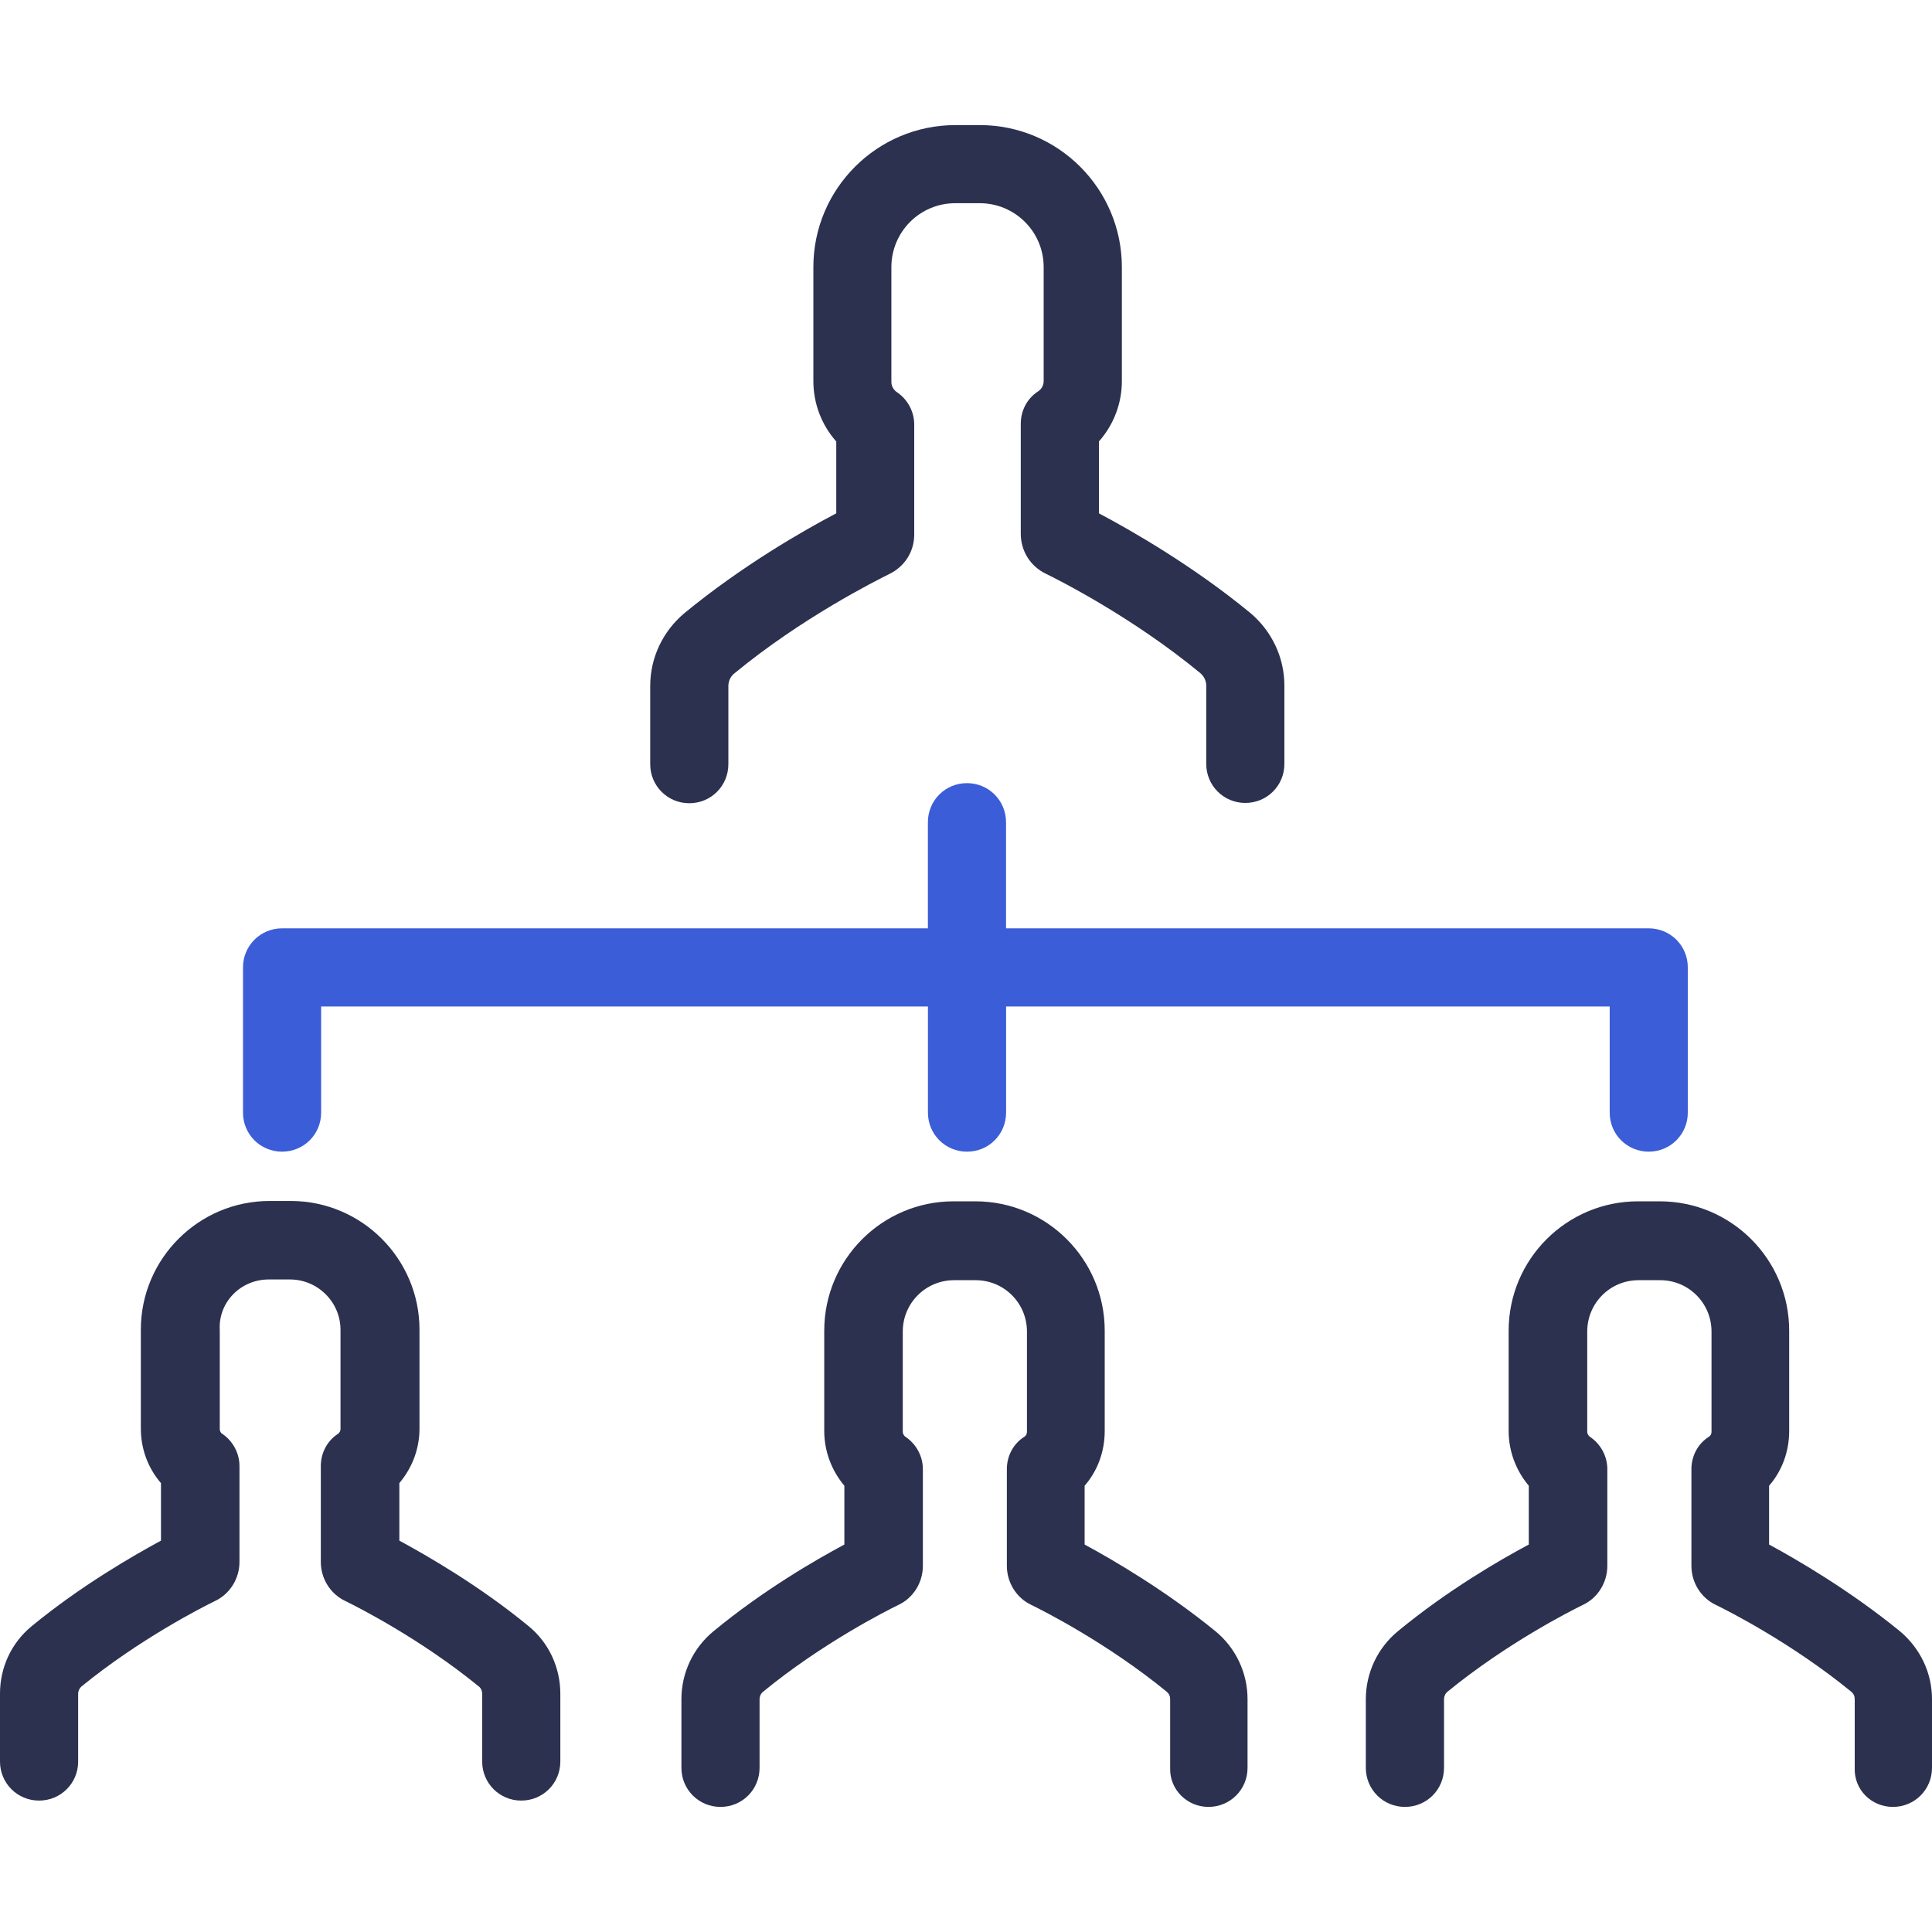 <?xml version="1.0" encoding="utf-8"?>
<!-- Generator: Adobe Illustrator 16.0.0, SVG Export Plug-In . SVG Version: 6.00 Build 0)  -->
<!DOCTYPE svg PUBLIC "-//W3C//DTD SVG 1.1//EN" "http://www.w3.org/Graphics/SVG/1.1/DTD/svg11.dtd">
<svg version="1.1" id="Layer_1" xmlns="http://www.w3.org/2000/svg" xmlns:xlink="http://www.w3.org/1999/xlink" x="0px" y="0px"
	 width="40px" height="40px" viewBox="0 0 40 40" enable-background="new 0 0 40 40" xml:space="preserve">
<path fill="#2B314F" d="M14.172,12.693c-0.449,0.376-0.71,0.923-0.71,1.511v1.617c0,0.449,0.359,0.809,0.809,0.809
	s0.809-0.359,0.809-0.809v-1.617c0-0.098,0.041-0.196,0.123-0.261c1.397-1.152,2.916-1.912,3.21-2.059
	c0.319-0.155,0.515-0.465,0.515-0.817V8.789c0-0.27-0.139-0.523-0.359-0.67c-0.073-0.049-0.114-0.13-0.114-0.212V5.53
	c0-0.727,0.588-1.323,1.323-1.323h0.506c0.727,0,1.324,0.588,1.324,1.323v2.361c0,0.082-0.041,0.163-0.115,0.212
	c-0.229,0.147-0.359,0.4-0.359,0.67v2.279c0,0.351,0.196,0.67,0.516,0.825c0.285,0.139,1.805,0.907,3.201,2.059
	c0.074,0.065,0.123,0.155,0.123,0.261v1.618c0,0.449,0.359,0.809,0.809,0.809s0.809-0.359,0.809-0.809v-1.618
	c0-0.588-0.262-1.135-0.711-1.511c-1.192-0.98-2.467-1.707-3.129-2.058V9.14c0.303-0.343,0.475-0.784,0.475-1.25V5.53
	c0-1.617-1.315-2.94-2.941-2.94h-0.506c-1.617,0-2.94,1.315-2.94,2.94v2.361c0,0.465,0.171,0.907,0.474,1.25v1.487
	C16.647,10.978,15.373,11.705,14.172,12.693z"/>
<path fill="#2B314F" d="M39.191,37.41c0.449,0,0.809-0.359,0.809-0.809v-1.421c0-0.548-0.245-1.054-0.662-1.405
	c-1.029-0.841-2.123-1.479-2.711-1.797v-1.217c0.27-0.311,0.416-0.711,0.416-1.135v-2.075c0-1.479-1.201-2.679-2.68-2.679h-0.449
	c-1.479,0-2.679,1.2-2.679,2.679v2.075c0,0.424,0.155,0.824,0.417,1.135v1.217c-0.597,0.318-1.684,0.947-2.713,1.797
	c-0.416,0.344-0.661,0.857-0.661,1.405v1.421c0,0.449,0.36,0.809,0.81,0.809s0.809-0.359,0.809-0.809v-1.421
	c0-0.058,0.023-0.114,0.072-0.155c1.227-1.004,2.549-1.674,2.803-1.797c0.311-0.146,0.506-0.466,0.506-0.809v-2.002
	c0-0.27-0.139-0.521-0.359-0.669c-0.016-0.009-0.057-0.05-0.057-0.106v-2.074c0-0.588,0.473-1.063,1.062-1.063h0.449
	c0.588,0,1.062,0.475,1.062,1.063v2.074c0,0.065-0.041,0.098-0.057,0.106c-0.229,0.147-0.359,0.399-0.359,0.669v2.002
	c0,0.343,0.195,0.662,0.506,0.809c0.254,0.123,1.576,0.793,2.803,1.797c0.049,0.041,0.072,0.09,0.072,0.155v1.421
	C38.383,37.051,38.742,37.41,39.191,37.41z"/>
<path fill="#2B314F" d="M25.02,37.41c0.449,0,0.809-0.359,0.809-0.809v-1.421c0-0.548-0.245-1.062-0.662-1.405
	c-1.029-0.841-2.123-1.479-2.711-1.797v-1.217c0.27-0.311,0.416-0.711,0.416-1.135v-2.075c0-1.479-1.201-2.679-2.679-2.679h-0.449
	c-1.479,0-2.679,1.2-2.679,2.679v2.075c0,0.424,0.155,0.824,0.417,1.135v1.217c-0.596,0.318-1.683,0.947-2.712,1.797
	c-0.417,0.344-0.662,0.857-0.662,1.405v1.421c0,0.449,0.359,0.809,0.809,0.809c0.45,0,0.809-0.359,0.809-0.809v-1.421
	c0-0.058,0.024-0.114,0.073-0.155c1.225-1.004,2.548-1.674,2.802-1.797c0.311-0.146,0.506-0.466,0.506-0.809v-2.002
	c0-0.27-0.139-0.521-0.359-0.669c-0.016-0.009-0.057-0.05-0.057-0.106v-2.074c0-0.588,0.474-1.063,1.062-1.063H20.2
	c0.588,0,1.062,0.475,1.062,1.063v2.074c0,0.065-0.041,0.098-0.057,0.106c-0.229,0.147-0.359,0.399-0.359,0.669v2.002
	c0,0.343,0.195,0.662,0.506,0.809c0.254,0.123,1.576,0.793,2.803,1.797c0.049,0.041,0.072,0.09,0.072,0.155v1.421
	C24.211,37.051,24.578,37.41,25.02,37.41z"/>
<path fill="#2B314F" d="M5.563,26.49h0.441c0.572,0,1.046,0.465,1.046,1.045v2.051c0,0.057-0.041,0.09-0.049,0.098
	c-0.229,0.146-0.359,0.4-0.359,0.67v1.984c0,0.344,0.196,0.662,0.507,0.809c0.253,0.123,1.56,0.785,2.769,1.773
	c0.041,0.032,0.065,0.09,0.065,0.146v1.404c0,0.449,0.359,0.809,0.809,0.809c0.449,0,0.809-0.359,0.809-0.809v-1.404
	c0-0.539-0.237-1.054-0.654-1.396c-1.013-0.834-2.091-1.454-2.679-1.773v-1.191c0.262-0.311,0.417-0.703,0.417-1.128v-2.05
	c0-1.463-1.193-2.663-2.663-2.663H5.579c-1.462,0-2.663,1.192-2.663,2.663v2.05c0,0.417,0.147,0.817,0.417,1.128v1.191
	c-0.588,0.319-1.666,0.939-2.679,1.773C0.237,34.013,0,34.52,0,35.066v1.404c0,0.449,0.359,0.809,0.809,0.809
	s0.809-0.359,0.809-0.809v-1.404c0-0.057,0.024-0.106,0.065-0.146c1.209-0.988,2.516-1.65,2.769-1.773
	C4.762,33,4.958,32.682,4.958,32.338v-1.984c0-0.27-0.139-0.523-0.359-0.67c-0.016-0.008-0.049-0.041-0.049-0.098v-2.051
	C4.517,26.963,4.982,26.49,5.563,26.49z"/>
<path fill="#3C5DD8" d="M34.135,23.844c0.449,0,0.809-0.359,0.809-0.809v-3.006c0-0.449-0.359-0.809-0.809-0.809H20.829v-2.197
	c0-0.449-0.359-0.809-0.809-0.809s-0.809,0.359-0.809,0.809v2.197H5.84c-0.449,0-0.809,0.36-0.809,0.809v3.006
	c0,0.449,0.359,0.809,0.809,0.809s0.809-0.359,0.809-0.809v-2.197h12.563v2.197c0,0.449,0.359,0.809,0.809,0.809
	s0.809-0.359,0.809-0.809v-2.197h12.497v2.197C33.326,23.484,33.686,23.844,34.135,23.844z"/>
</svg>

